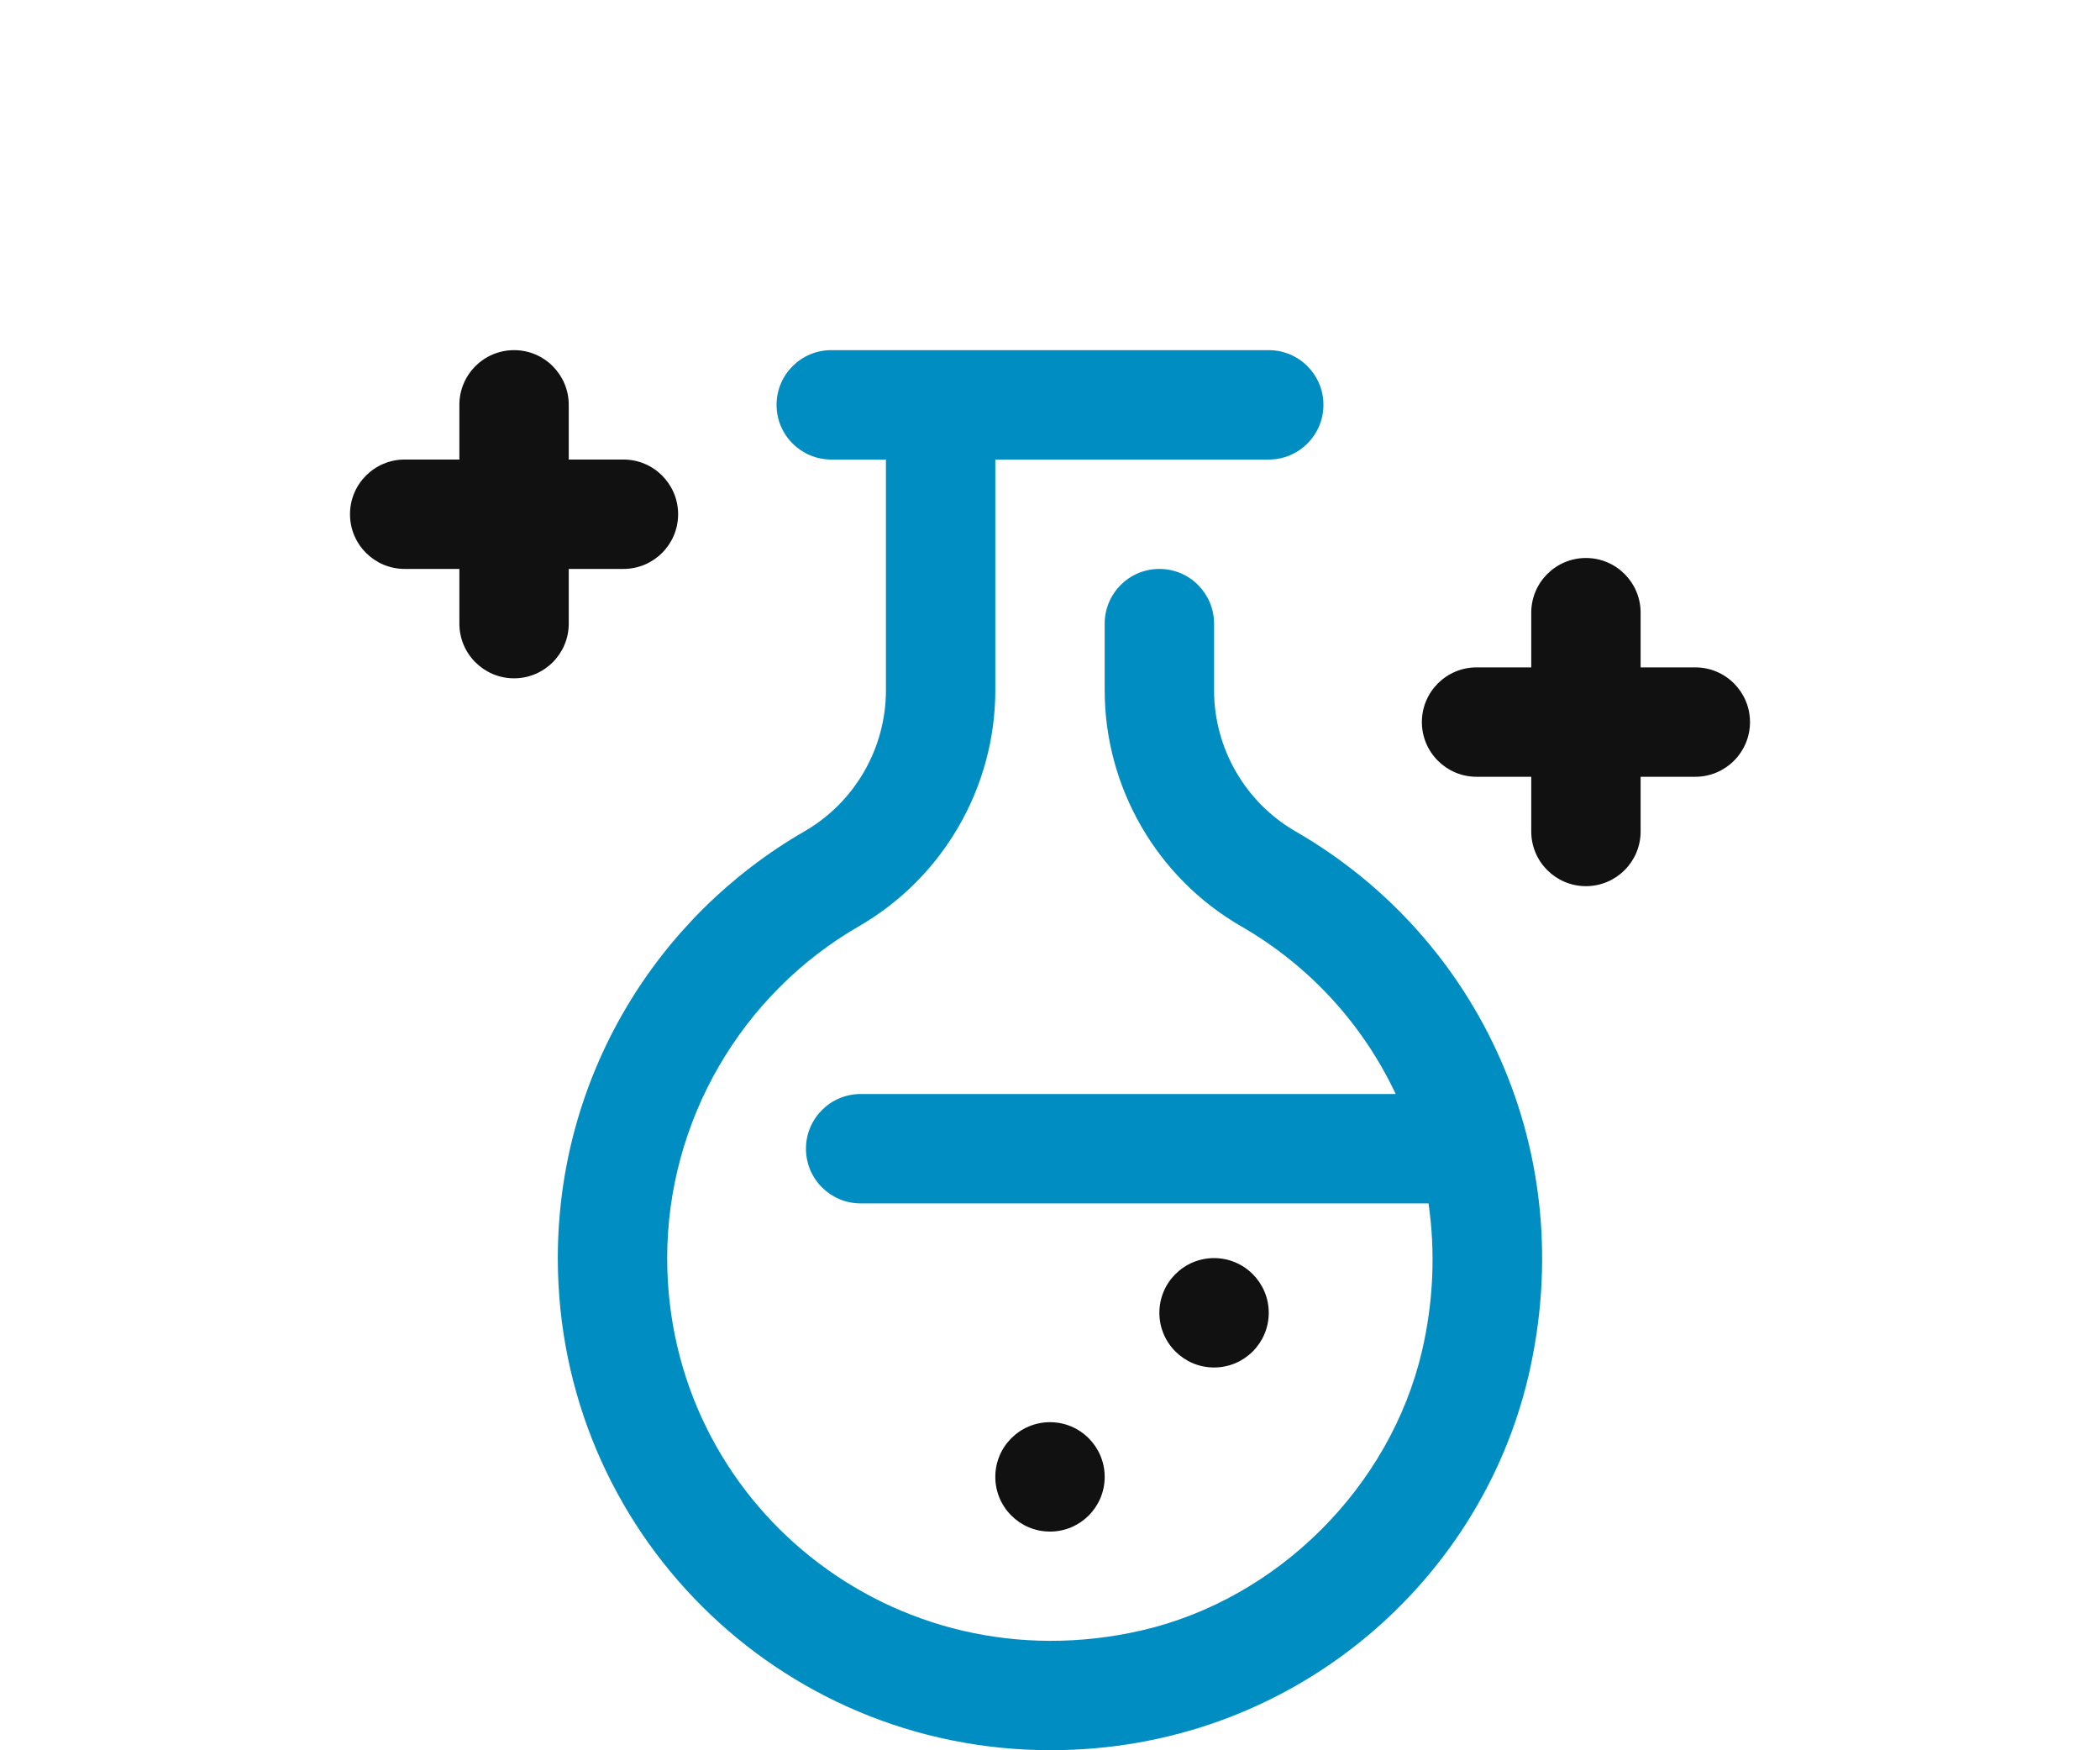 <svg width="24" height="20" viewBox="0 0 24 20" fill="none" xmlns="http://www.w3.org/2000/svg">
<path d="M12 17.501C12.345 17.501 12.625 17.221 12.625 16.876C12.625 16.531 12.345 16.251 12 16.251C11.655 16.251 11.375 16.531 11.375 16.876C11.375 17.221 11.655 17.501 12 17.501Z" fill="#111111"/>
<path d="M13.875 15.626C14.22 15.626 14.5 15.346 14.5 15.001C14.5 14.656 14.22 14.376 13.875 14.376C13.53 14.376 13.25 14.656 13.25 15.001C13.25 15.346 13.53 15.626 13.875 15.626Z" fill="#111111"/>
<path d="M14.806 9.5C14.232 9.169 13.875 8.551 13.875 7.888V7.126C13.875 6.781 13.595 6.501 13.25 6.501C12.905 6.501 12.625 6.781 12.625 7.126V7.888C12.625 8.997 13.222 10.029 14.182 10.583C14.976 11.04 15.58 11.714 15.951 12.501H9.836C9.491 12.501 9.211 12.781 9.211 13.126C9.211 13.471 9.491 13.751 9.836 13.751H16.326C16.405 14.298 16.384 14.869 16.251 15.439C15.888 16.991 14.6 18.274 13.045 18.631C10.214 19.28 7.625 17.178 7.625 14.376C7.625 12.817 8.465 11.363 9.818 10.583C10.778 10.029 11.375 8.996 11.375 7.888V5.251H14.5C14.845 5.251 15.125 4.971 15.125 4.626C15.125 4.281 14.845 4.001 14.5 4.001H9.5C9.155 4.001 8.875 4.281 8.875 4.626C8.875 4.971 9.155 5.251 9.5 5.251H10.125V7.888C10.125 8.551 9.768 9.169 9.193 9.5C7.503 10.475 6.375 12.299 6.375 14.376C6.375 17.491 8.893 19.999 12.008 19.999C14.73 19.999 16.909 18.116 17.468 15.723C18.064 13.172 16.911 10.713 14.806 9.5Z" fill="#008EC2"/>
<path d="M5.25 6.501V7.126C5.25 7.471 5.53 7.751 5.875 7.751C6.22 7.751 6.5 7.471 6.5 7.126V6.501H7.125C7.47 6.501 7.75 6.221 7.75 5.876C7.75 5.531 7.47 5.251 7.125 5.251H6.5V4.626C6.5 4.281 6.22 4.001 5.875 4.001C5.53 4.001 5.25 4.281 5.25 4.626V5.251H4.625C4.28 5.251 4 5.531 4 5.876C4 6.221 4.28 6.501 4.625 6.501H5.25Z" fill="#111111"/>
<path d="M19.375 7.626H18.75V7.001C18.75 6.656 18.47 6.376 18.125 6.376C17.78 6.376 17.5 6.656 17.5 7.001V7.626H16.875C16.53 7.626 16.25 7.906 16.25 8.251C16.25 8.596 16.53 8.876 16.875 8.876H17.5V9.501C17.5 9.846 17.78 10.126 18.125 10.126C18.47 10.126 18.75 9.846 18.75 9.501V8.876H19.375C19.72 8.876 20 8.596 20 8.251C20 7.906 19.72 7.626 19.375 7.626Z" fill="#111111"/>
</svg>
